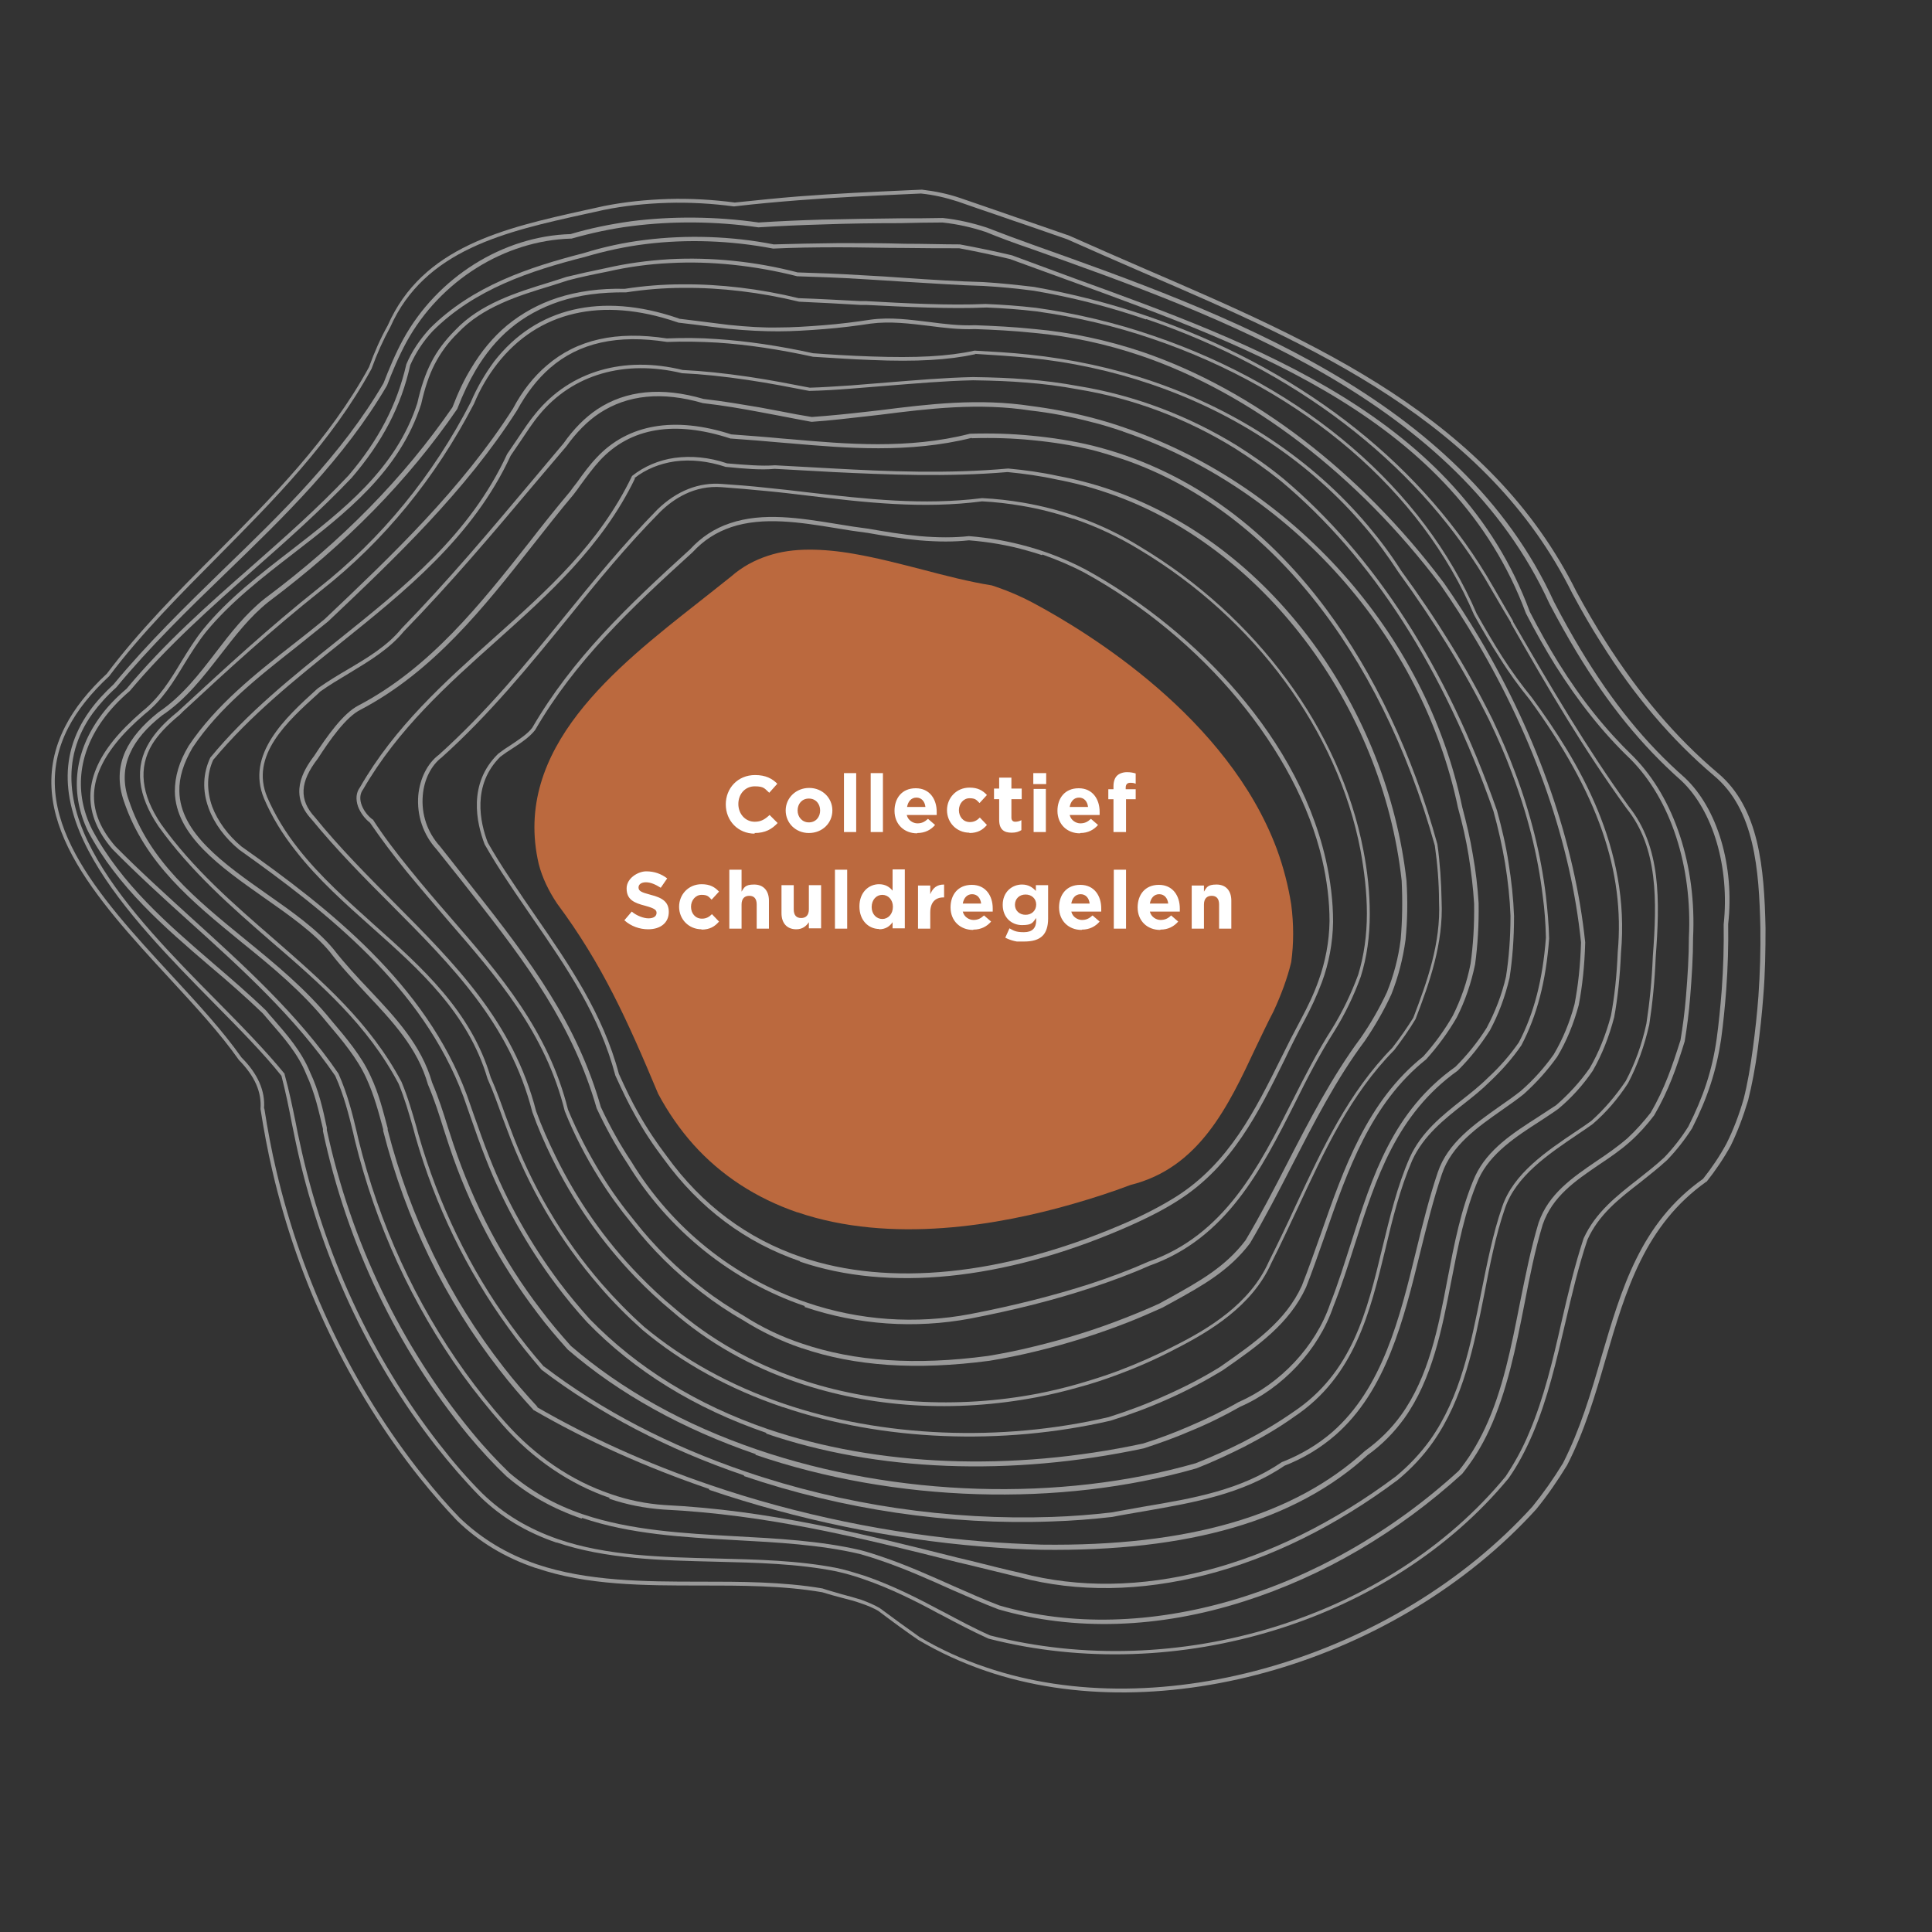 <?xml version="1.0" encoding="UTF-8"?> <svg xmlns="http://www.w3.org/2000/svg" xmlns:xlink="http://www.w3.org/1999/xlink" id="Layer_1" version="1.1" viewBox="0 0 600 600"><rect x="0" y="0" width="600" height="600" fill="#333333" stroke="none"/><defs><style> .st0 { fill: none; } .st1, .st2 { fill: #fff; } .st1, .st3 { opacity: .5; } .st4 { fill: #bb693e; } .st5 { clip-path: url(#clippath); } </style><clipPath id="clippath"><rect class="st0" x="193.9" y="239.9" width="188.5" height="52.5"></rect></clipPath></defs><path class="st4" d="M247.6,376.5c-12.8-4.4-23.7-11.5-32.3-21.1-4.1-4.6-7.8-9.9-10.9-15.7-9.5-22.7-17.4-40.3-31.4-59.1-2.6-3.9-4.6-8-5.7-12.3-8.3-35.8,23.9-61,49.7-81.3,3.5-2.8,6.9-5.4,10.1-8,3.3-2.9,7.1-5,11.4-6.4,3.9-1.3,8.1-1.9,12.9-1.9,4.1,0,8.7.4,13.8,1.3,7,1.2,14.3,3.1,21.3,4.9,7.2,1.9,14.6,3.8,21.5,4.9.6.2,1,.3,1.5.5,3.8,1.3,7.5,2.9,11.1,4.8,17.8,9.5,60.7,35.9,75.9,76.5,2.1,5.7,3.6,11.6,4.5,17.3.8,6.1.8,12.1,0,17.9-1.2,5-3.1,10.1-5.5,15.3-1.9,3.6-3.7,7.5-5.5,11.2-8.6,18.4-17.6,37.4-38.9,42.7-5.8,2.2-11.7,4.1-17.6,5.8-23.1,6.7-56.7,12.6-85.8,2.7Z"></path><g class="st3"><path class="st2" d="M248.5,391.7c-17-5.8-31.3-16.5-42.4-31.8-3.2-4.2-6.2-8.7-8.9-13.6-2.1-3.7-4-7.7-6.1-12.3-4.9-18.6-14.9-33.2-25.6-48.7-2.5-3.7-5.1-7.4-7.6-11.2-2.9-4.3-5.3-8.2-7.4-11.9-2.5-6.6-5.3-18.8,4.2-28.1,1.3-1,2.6-1.9,3.9-2.7,2.5-1.7,5.2-3.4,6.7-5.4,12.5-21.5,29.6-37.8,49-55.4,3.5-3.8,7.6-6.5,12.4-8.1,10.3-3.5,21.8-1.6,33,.2,3.5.6,6.8,1.1,10,1.5,5.1.9,10.5,1.8,15.9,2.3,5.8.5,10.8.5,15.3,0,6.3.5,12.5,1.6,18.5,3.3,6.1,1.7,12.1,4.1,17.8,7.1,29.7,16.3,64.9,48.5,74.5,89.9,1.5,6.6,2.3,13.1,2.3,19.5-.1,6.5-1.3,12.9-3.5,18.8-1.5,4-3.4,8.1-5.6,12.2-2.1,3.9-4.1,7.9-6,11.9-8,16.2-16.3,33-33,43.6-4.8,3.1-10.4,5.9-17.6,9-36.9,15.8-72.4,19.4-99.9,10ZM323.6,172.4c-1.5-.5-3.1-1-4.6-1.4-5.9-1.7-11.9-2.7-18.1-3.2-4.5.5-9.5.5-15.4,0-5.4-.5-10.9-1.4-16-2.3-3.2-.4-6.5-.9-10-1.5-11-1.8-22.5-3.6-32.4-.3-4.7,1.6-8.6,4.1-12,7.8-19.4,17.6-36.5,33.8-48.9,55.2-1.7,2.2-4.4,4-7,5.7-1.3.8-2.6,1.7-3.8,2.6-8.9,8.8-6.3,20.5-3.9,26.7,2,3.5,4.4,7.4,7.3,11.7,2.5,3.8,5.1,7.6,7.6,11.2,10.3,14.9,20.9,30.3,25.8,48.9,2,4.4,3.9,8.4,6,12.1,2.7,4.8,5.7,9.3,8.9,13.5,10.9,15.1,25,25.6,41.8,31.3,27.2,9.3,62.4,5.7,99-9.9,7.1-3,12.6-5.9,17.4-8.9,16.4-10.4,24.6-27,32.6-43.1,1.9-3.9,4-8,6.1-11.9,2.2-4.1,4.1-8.1,5.5-12.1,2.1-5.8,3.3-12,3.4-18.4,0-6.3-.8-12.7-2.3-19.2-7.9-33.8-36.9-68.8-73.9-89.1-4.2-2.2-8.5-4-13-5.6Z"></path></g><g class="st3"><path class="st2" d="M249.9,405.6c-22.8-7.8-42.3-23.5-55-44.2-3.6-5.4-6.8-11.2-9.6-17.2-7.3-25.5-21.5-44.8-39.3-67.3l-3.3-4.2c-2.3-2.9-4.7-5.9-7.1-8.9-4.2-4.6-6.2-10.6-5.7-16.8.5-5.2,2.8-9.9,6.4-12.6,14.8-13.3,27.1-28.3,38.9-42.8,9.1-11.2,18.5-22.7,29-33.4,6-5.8,12.9-8.5,20.1-7.9,4.2.3,8.6.6,13.9,1.2,4.2.4,8.4.9,12.6,1.4,18.4,2.1,35.8,4.1,54.2,1.8,4.3.2,8.6.7,12.7,1.4,12.9,2.2,25.3,6.8,36.4,13.7,36.2,21.7,62.1,56.9,69.3,94.2,1.3,6.6,2,13.3,2,19.9,0,6.8-.9,13.4-2.8,19.4-2.1,5.8-4.8,11.5-8.3,17.1-4.4,6.9-8.4,14.6-12.1,22.1-10.5,20.8-21.4,42.2-45.3,50.6-5.6,2.5-11.8,4.8-18.2,6.9-11.2,3.7-23.4,6.8-37.4,9.5-17.1,3.2-34.9,2-51.4-3.6ZM333.2,161.1c-5.1-1.7-10.4-3.1-15.8-4-4.1-.7-8.3-1.2-12.4-1.4-18.4,2.4-35.9.4-54.3-1.8-4.2-.5-8.3-1-12.6-1.4-5.2-.5-9.6-.9-13.9-1.2-8.6-.7-15.1,3.7-19.1,7.6-10.5,10.6-19.9,22.1-28.9,33.3-11.8,14.5-24.1,29.6-39,43-3.3,2.5-5.5,6.9-5.9,11.8-.5,5.9,1.4,11.5,5.4,15.9,2.4,3.1,4.8,6,7.1,9l3.3,4.2c17.9,22.6,32.2,42,39.5,67.7,2.7,5.8,5.9,11.6,9.5,17,12.5,20.5,31.8,36.1,54.4,43.7,16.3,5.6,33.9,6.8,50.8,3.6,14-2.7,26.1-5.8,37.3-9.4,6.4-2.1,12.5-4.4,18.1-6.9,23.5-8.2,34.3-29.4,44.7-50,3.8-7.5,7.7-15.2,12.2-22.2,3.4-5.5,6.1-11.2,8.2-16.9,1.8-5.9,2.7-12.3,2.7-19,0-6.5-.8-13.2-2-19.7-7.1-37-32.8-71.9-68.8-93.4-6.4-3.9-13.2-7.1-20.3-9.5Z"></path></g><g class="st3"><path class="st2" d="M249,418.7c-6.5-2.2-12.7-5.2-18.4-8.8-4.4-2.5-8.7-5.4-12.7-8.5-8.2-6.2-15.4-13.4-21.6-21.3-3.7-4.5-7.2-9.3-10.3-14.3-4.1-6.5-7.7-13.5-10.6-20.7-6-24.3-20.8-41.4-36.5-59.5-4.1-4.8-8.4-9.8-12.6-14.9-4.4-5.4-8.1-10.4-11.4-15.2-1.7-1.3-3-3.2-3.7-5-.8-2.3-.6-4.4.6-6,10.8-18.8,26.3-32.7,41.4-46.2,16.9-15.1,32.9-29.4,43-50.3h0c0-.1.1-.2.1-.2,3.8-3,8.3-4.9,13.2-5.6,5.2-.7,10.7-.2,16.3,1.7,5.9.5,10.7.9,14.9.6,3.1.2,6.1.3,9.2.5,3,.2,6,.3,9.1.5,16.4.9,35.4,1.7,54.1,0,5.3.5,10.4,1.2,15.4,2.3,5.4,1,10.8,2.4,16.1,4.2,24.4,8.3,46.2,24.7,63,47.5,15.9,21.6,26.3,47.9,29.2,74,.4,6.3.3,12.5-.3,18.4-.8,5.9-2.3,11.6-4.4,16.9-2.2,4.8-5,9.7-8.2,14.4-8.9,11.9-15.9,25.6-22.7,38.8-4.1,8-8.4,16.3-13,24.1-6.5,8.6-15,13.3-24.1,18.3-1,.6-2.1,1.1-3.1,1.7-3.6,1.6-7.2,3.2-10.8,4.6-9.2,3.6-18.7,6.6-28.2,8.9-4.9,1.2-9.8,2.2-14.7,3-22.7,3-41.8,1.7-58.2-3.9ZM197.2,148.6c-10.2,21.1-27,36.1-43.2,50.6-15,13.4-30.4,27.2-41.2,45.9-2.3,3,.2,7.4,2.9,9.4h.1c3.2,5,7,10,11.4,15.4,4.1,5.1,8.4,10.1,12.5,14.8,15.8,18.2,30.6,35.5,36.7,59.9,2.9,7,6.5,13.9,10.5,20.4,3.1,5,6.5,9.7,10.2,14.2,6.1,7.8,13.3,14.9,21.4,21.1,4,3.1,8.3,5.9,12.6,8.4,5.6,3.6,11.7,6.5,18.1,8.6,16.2,5.5,35.1,6.8,57.6,3.8,4.9-.8,9.8-1.8,14.6-3,9.5-2.3,18.9-5.2,28-8.8,3.6-1.4,7.2-2.9,10.7-4.5,1-.6,2-1.1,3.1-1.7,9.3-5.2,17.3-9.6,23.6-17.9,4.6-7.7,8.9-16,13-24,6.8-13.2,13.9-26.9,22.8-38.9,3.2-4.6,5.9-9.4,8.1-14.1,2.1-5.2,3.6-10.8,4.3-16.5.5-5.8.6-11.9.3-18.2-6-54.6-43.5-104.2-91.3-120.4-5.2-1.8-10.6-3.2-15.9-4.2-5-1.1-10.1-1.8-15.2-2.3-18.6,1.6-37.7.8-54.1,0-3-.2-6-.3-9.1-.5-3-.2-6-.3-9.1-.5-4.2.4-9.1,0-15.1-.6h-.1c-5.5-1.8-10.8-2.4-15.9-1.7-4.7.7-8.9,2.4-12.5,5.2Z"></path></g><g class="st3"><path class="st2" d="M247.8,429.4c-14.8-5-28-12.5-39.2-22.3-3.9-3.2-7.6-6.7-11.2-10.4-10.5-10.9-19.3-23.4-26.1-37.3-2.2-4.5-4.3-9.3-6-14.1-7-27.4-25-45.4-44-64.5-8.3-8.3-16.8-16.9-24.5-26.3-7.1-7.6-2.9-14.9.8-19.8,3.9-6,9-13.2,13.7-15.6,22.3-11.7,37.9-31.5,53-50.6,4.1-5.3,8.4-10.7,12.7-15.8.7-1,1.5-2,2.2-2.9,2-2.8,3.9-5.4,6.1-7.7,9.7-10.4,24.2-12.9,41.8-7.2,5.4.4,10.8.8,16,1.3l2.5.2c17.1,1.5,36.5,3.2,55.6-1.7h.1c6.7-.2,12.9,0,19,.6,6.4.6,12.8,1.6,19,3.1,28.4,7.1,52.9,24.3,72.6,50.8,14.8,19.9,26.8,45.1,34.5,73,.8,5.8,1.2,11.7,1.3,17.6.6,13.1-3.7,25.3-8.1,36.7-1.9,3.2-4.1,6.3-6.6,9.6-13.6,13.8-21.5,30.9-29.9,48.9-2.7,5.7-5.4,11.6-8.3,17.3-5.9,13.3-19.1,21.2-29.9,26.7-5.7,3-11.6,5.6-17.8,7.9-4,1.5-8.2,2.9-12.4,4-4.2,1.2-8.5,2.2-12.6,3-25.7,4.9-51.5,3.3-74.6-4.6ZM301.7,136c-19.3,4.8-38.8,3.2-56,1.7l-2.5-.2c-5.3-.5-10.7-.9-16.1-1.3h-.2c-17.4-5.7-31.1-3.4-40.6,6.8-2.1,2.3-4,4.9-6,7.6-.7,1-1.4,2-2.2,3-4.3,5.1-8.6,10.6-12.7,15.8-15.1,19.2-30.8,39.1-53.4,51-4.5,2.2-9.5,9.3-13.3,15.2-5.6,7.2-5.9,12.8-.9,18.2,7.6,9.4,16.2,18,24.4,26.3,19.1,19.2,37.2,37.3,44.3,65,1.7,4.7,3.8,9.4,6,13.9,6.7,13.7,15.4,26.2,25.9,37,3.5,3.6,7.2,7.1,11.1,10.3,11.1,9.6,24.2,17.1,38.8,22,22.6,7.7,48.9,9.3,74,4.5,4.1-.8,8.3-1.8,12.5-3,4.1-1.2,8.3-2.5,12.3-4,6.1-2.3,12-4.9,17.6-7.8,10.6-5.3,23.5-13.1,29.3-26.1,2.9-5.8,5.7-11.6,8.3-17.3,8.5-18.2,16.5-35.3,30.1-49.2,2.5-3.2,4.6-6.3,6.5-9.3,4.3-11.2,8.6-23.2,8-36.1,0-5.9-.5-11.8-1.3-17.4-17.1-61.1-52.4-104.8-96.9-120-3.1-1-6.2-2-9.3-2.8-6.1-1.5-12.5-2.5-18.8-3.1-6-.6-12.2-.8-18.8-.6Z"></path></g><g class="st3"><path class="st2" d="M243.1,437c-16.6-5.6-31.3-13.7-43.6-24-4.7-4.2-9.2-8.7-13.3-13.5-12.4-14.3-22.1-30.7-28.8-48.9-.5-1.2-.9-2.5-1.4-3.7-1.4-3.9-2.8-7.9-4.6-11.9-6-20.4-21.2-33.9-35.8-46.9-8.3-7.4-16.9-15-23.8-23.9-4.2-5.3-7.4-10.6-9.8-16.2-5.8-13.8,6.9-25.3,16.1-33.7l.7-.6c3-2.1,6.1-4,9.2-5.8,6.1-3.6,12.3-7.3,16.7-12.7,14.5-14.9,27.6-30.5,40.3-45.6,3.3-4,6.7-7.9,10-11.9,3.1-4.4,6.6-8,10.5-10.6,8.9-5.9,20-7,33-3.2,6.2.7,12.5,1.8,17.3,2.6,2.2.4,4.3.8,6.4,1.2,3.5.7,6.8,1.3,9.9,1.8,5.8-.4,11.5-1,16.8-1.6l4.4-.5c15.1-1.9,30.6-3.8,47-1.3,6.2.8,12.5,2,18.7,3.6,3.4.9,6.8,1.9,10.2,3.1,52.5,17.9,93.7,64.1,104.9,117.8,1.3,4.9,2.5,9.9,3.3,14.8.9,5,1.5,10.1,1.8,15.1.1,6.8-.3,13.2-1.1,19-1.2,5.8-3.1,11.4-5.7,16.5-2.6,4.5-5.8,8.9-9.5,13-17.2,13.7-24.4,34.5-31.4,54.6-1.9,5.3-3.8,10.9-5.9,16.2-5.2,11.3-15,18.2-25.5,25.5l-.6.4c-5.3,3.2-10.9,6.2-16.8,8.8-5.8,2.6-11.7,4.8-17.8,6.7-33.8,7.8-70.9,6.3-101.7-4.2ZM348.8,134c-3.3-1.1-6.7-2.2-10.1-3-6.1-1.6-12.4-2.8-18.6-3.5-16.2-2.5-31.7-.6-46.7,1.3l-4.4.5c-5.3.6-11.1,1.3-16.9,1.7h-.1c-3.2-.6-6.5-1.2-10-1.9-2.1-.4-4.2-.8-6.4-1.2-4.8-.9-11-2-17.3-2.7-12.7-3.7-23.4-2.6-32.1,3.1-3.8,2.5-7.2,6-10.3,10.3-3.4,4-6.7,7.9-10.1,11.9-12.7,15.1-25.9,30.7-40.4,45.6-4.5,5.5-10.9,9.3-17,13-3,1.8-6.2,3.7-9,5.7l-.6.6c-9.5,8.6-21.3,19.2-15.8,32.2,2.4,5.5,5.5,10.7,9.6,15.9,6.8,8.7,15.4,16.3,23.6,23.7,14.8,13.2,30.1,26.8,36.2,47.4,1.8,4,3.2,8,4.6,11.9.5,1.2.9,2.5,1.4,3.7,6.6,18,16.2,34.3,28.5,48.5,4.1,4.7,8.6,9.3,13.2,13.4,12.3,10.2,26.8,18.2,43.2,23.8,30.7,10.5,67.5,12,101,4.2,6-1.9,11.9-4.1,17.6-6.7,5.9-2.6,11.5-5.5,16.7-8.7l.6-.4c10.3-7.2,20.1-14,25.1-25,2.1-5.3,4-10.8,5.9-16.1,7.1-20.3,14.4-41.2,31.8-55.1,3.6-4,6.7-8.3,9.2-12.7,2.5-5,4.4-10.4,5.5-16.1.8-5.7,1.2-12,1.1-18.7-.3-4.9-.9-9.9-1.7-14.9-.8-4.9-1.9-9.8-3.3-14.8-11.1-53.3-52-99.2-104.1-116.9Z"></path></g><g class="st3"><path class="st2" d="M238,445c-22.1-7.6-40.9-19.1-55.7-34.4-3.4-3.7-6.6-7.6-9.6-11.6-9-12-16.4-25.2-21.9-39.3-1.7-4.3-3.2-8.6-4.8-13.2-.7-2-1.4-4-2.1-6-12.7-34.1-42.6-57.4-69.6-76.6-4.4-3.6-7.8-8.2-9.5-12.9-2-5.4-1.8-10.8.5-15.7h0c11.5-14,25.7-25.3,39.3-36.2,21.2-17,41.3-33,52.9-58.1,1.1-1.6,2.2-3.2,3.2-4.7,1.8-2.7,3.7-5.6,5.8-8.1,10.6-12.9,27.2-17.8,45.5-13.3,6.2.3,12.9,1,20.4,2.1,6.8,1,13.4,2.3,19.1,3.4,3.8-.1,7.9-.4,12.7-.7,3.7-.3,7.4-.6,11.1-.9,8.8-.7,17.8-1.5,26.9-1.7,6.6.1,11.7.3,16.4.7,5.5.4,10.9,1.1,16.3,2.1,17.3,2.8,34.2,9.2,49.3,18.5,4.9,3.1,9.8,6.5,14.3,10.2,28.4,23.9,50.7,58.5,66.4,103.1,1.5,5.5,2.8,10.9,3.6,16.3.9,5.5,1.5,11.1,1.7,16.5,0,7-.5,13.4-1.4,19.2-1.4,5.9-3.4,11.3-6.1,16.3-2.8,4.4-6.1,8.6-10,12.5-19,13.6-25.3,33.2-32,54.1-2,6.3-4.1,12.8-6.6,19.1-4.6,13.5-15.7,25.4-29,31.2-4.9,2.8-10.2,5.4-15.6,7.6-4.6,2-9.4,3.7-14.3,5.3-41.3,8.8-82.9,7.2-117.3-4.6ZM66.3,235.8c-2.1,4.5-2.2,9.6-.4,14.7,1.7,4.5,4.9,8.9,9.1,12.4,27.2,19.2,57.2,42.7,70,77.2.7,2,1.4,4,2.1,6,1.6,4.5,3.1,8.8,4.8,13.1,5.5,14,12.9,27.1,21.8,39,3,4,6.2,7.8,9.5,11.5,14.7,15.1,33.3,26.6,55.2,34.1,34.1,11.6,75.6,13.3,116.6,4.5,4.8-1.5,9.6-3.3,14.2-5.3,5.4-2.3,10.6-4.8,15.5-7.6,13-5.7,23.9-17.3,28.4-30.5,2.5-6.3,4.5-12.8,6.5-19,6.7-21,13.1-40.9,32.4-54.6,3.7-3.7,7-7.8,9.7-12.1,2.6-4.9,4.7-10.2,6-15.9.9-5.7,1.4-12.1,1.4-18.9-.2-5.4-.8-10.9-1.7-16.4-.9-5.3-2.1-10.7-3.6-16.1-15.5-44.3-37.7-78.8-66-102.5-4.5-3.6-9.3-7-14.2-10.1-15-9.3-31.7-15.6-48.9-18.4-5.3-1-10.8-1.7-16.2-2.1-4.7-.4-9.7-.6-16.3-.7-9,.2-18,1-26.8,1.7-3.7.3-7.4.6-11.2.9-4.9.4-8.9.6-12.8.7h-.1c-5.7-1.1-12.3-2.4-19.1-3.4-7.4-1.1-14.1-1.8-20.4-2.1-17.9-4.3-34,.4-44.3,12.9-2.1,2.5-3.8,5.2-5.7,8-1,1.5-2.1,3.1-3.2,4.7-11.7,25.3-32.8,42.1-53.2,58.5-13.6,10.9-27.6,22.1-39.1,35.9Z"></path></g><g class="st3"><path class="st2" d="M234.7,451.6c-22.7-7.8-42.4-18.7-58.4-32.5-3.3-3.7-6.5-7.4-9.4-11.3-11.9-15.6-21.1-33-27.4-51.9-.6-1.7-1.1-3.5-1.7-5.2-1.4-4.5-2.9-9.2-4.9-13.9-3.2-11.3-11-19.6-19.2-28.3-3.8-4.1-7.7-8.2-11.2-12.8-5-6.1-12.9-11.6-20.6-17-13.5-9.5-27.4-19.3-27.6-32.9,0-4.6,1.3-9.2,4.3-14.2,8.5-12.7,20.8-22.4,32.7-31.7,3.2-2.5,6.5-5.1,9.6-7.7,20.9-19.8,42.5-40.4,58.4-65.3,2.9-5.5,6.5-10,10.5-13.4,9.4-8.1,21.6-10.8,37.3-8.4,5-.2,10.2-.2,15.5.2,9.3.6,19.4,2.1,29.9,4.4,5.4.4,11.9.8,18,1,14,.5,23.9,0,32.1-1.8h.2c5.4.3,11,.6,16.6,1.2,13.3,1.4,26.4,4.2,38.7,8.4,26.6,9.1,49.7,24.5,66.7,44.7,3.8,4.5,7.3,9.2,10.4,14.1,11.2,15.3,20.5,30.4,28.3,46.1,2.6,5.5,5,11,7,16.4,4.9,13,8.1,25.9,9.6,38.5.5,4.4.9,8.9,1,13.2-1,13.4-3.8,23.9-8.6,33.1-2.8,4.1-6.1,7.8-9.8,11.3-2.5,2.5-5.4,4.8-8.2,7-6.1,4.8-12.4,9.8-15.9,17.4-3.8,8.8-6.2,18.4-8.4,27.8-4.7,19.3-9.5,39.4-28.3,51.9-4.6,3.3-9.7,6.3-15.5,9.3-4.8,2.4-9.7,4.7-14.8,6.7-42.5,12.2-93.7,10.6-137-4.2ZM302.9,110c-8.3,1.8-18.3,2.4-32.3,1.8-6.2-.2-12.6-.7-18.1-1-10.5-2.3-20.5-3.8-29.8-4.4-5.3-.3-10.5-.4-15.5-.2-15.4-2.4-27.3.2-36.4,8.1-3.9,3.4-7.3,7.8-10.2,13.1-16,25.1-37.7,45.7-58.7,65.6-3.2,2.6-6.5,5.2-9.7,7.8-11.8,9.3-24.1,18.9-32.4,31.4-2.8,4.8-4.2,9.2-4.1,13.5.2,13,13.9,22.6,27.1,31.9,7.7,5.4,15.7,11,20.8,17.2,3.5,4.5,7.4,8.7,11.2,12.7,8.3,8.8,16.1,17.2,19.4,28.7,2,4.7,3.5,9.4,4.9,13.9.6,1.7,1.1,3.5,1.7,5.2,6.3,18.8,15.4,36.1,27.2,51.5,2.9,3.9,6.1,7.6,9.3,11.2,15.8,13.6,35.3,24.5,57.9,32.2,43.1,14.7,94,16.3,136.2,4.2,5-2,10-4.2,14.7-6.6,5.8-3,10.8-6,15.4-9.2,18.4-12.2,23-31.1,27.8-51.1,2.3-9.4,4.6-19.1,8.5-28,3.6-7.9,10-13,16.2-17.9,2.8-2.2,5.6-4.4,8.1-6.9,3.7-3.4,6.9-7.1,9.6-11,4.7-9,7.4-19.4,8.4-32.5-.1-4.3-.4-8.7-1-13-1.5-12.5-4.7-25.3-9.6-38.2-2-5.4-4.4-10.9-7-16.3-7.8-15.7-17.1-30.7-28.2-46-3.2-4.9-6.6-9.6-10.4-14-16.9-20-39.8-35.3-66.2-44.3-12.3-4.2-25.2-7-38.4-8.3-5.5-.5-11.1-.9-16.5-1.2Z"></path></g><g class="st3"><path class="st2" d="M231.1,458.2c-23.8-8.1-45-19.2-62.9-32.8h0c-3.6-4.2-7.1-8.5-10.3-13-13-17.9-22.7-37.9-28.9-59.5-.2-.9-.5-1.7-.7-2.6-1.3-4.5-2.6-9.1-4.5-13.7-9.5-18.1-24.1-30.9-39.7-44.3-12.3-10.7-24.9-21.7-34.9-35.7-6.5-9.6-7.5-18.4-2.8-26.1,1.9-3.1,4.6-6.1,8.7-9.4l1.1-1c14-12.9,27.2-25.1,42.9-37.6,19.4-15.3,35.3-34.7,47.1-57.6,2-4.7,4.5-8.9,7.3-12.7,13-16.7,33.3-21.5,57-13.4l.5.2c1.6.2,3.3.4,4.9.6,3.4.4,7,.9,10.4,1.3,5.9.6,10.8.9,15.3.8,4.5,0,9.2-.3,14.2-.7,5.1-.4,9.8-1,14.4-1.7,6.3-.9,12.4,0,18.4.7,4.6.6,9.4,1.2,14.2,1,5.5.2,11.9.5,18.6,1.2,11.1,1,22.4,3.4,33.4,7.1,34.3,11.7,67.6,37.1,93.6,71.7,3.9,5.6,7.7,11.5,11.2,17.4,18.2,30.9,29.5,63.5,32.7,94.3-.2,7.3-.9,13.6-2,19.4-1.6,5.9-3.8,11.3-6.7,16.1-3,4.2-6.5,8.1-10.4,11.6-2.1,1.7-4.3,3.2-6.7,4.9-7.7,5.4-15.7,11-18.7,19.9-2.6,7.7-4.7,16.1-6.7,24.2-5.2,21.2-10.6,43.1-26.4,56.9-4.6,4-9.9,7.2-15.8,9.5-13.1,8.9-28.5,11.5-43.4,14.1-3.3.6-6.7,1.1-10.1,1.8-6.1.7-12.4,1.2-18.7,1.4-32,1.2-65.1-3.7-95.7-14.1ZM169,424.4c17.8,13.6,38.8,24.5,62.5,32.6,30.4,10.4,63.3,15.2,95.2,14.1,6.2-.2,12.5-.7,18.5-1.4,3.3-.6,6.7-1.2,10-1.8,15.5-2.6,30.1-5.1,43-13.9h.1c5.8-2.3,11-5.4,15.5-9.3,15.5-13.6,20.9-35.3,26-56.3,2-8.2,4.1-16.6,6.7-24.3,3.1-9.2,11.3-14.9,19.2-20.5,2.3-1.6,4.6-3.2,6.6-4.8,3.9-3.4,7.3-7.2,10.2-11.3,2.8-4.7,5-10,6.5-15.7,1.1-5.7,1.8-12,2-19.1-3.1-30.5-14.3-62.9-32.5-93.7-3.5-5.9-7.2-11.7-11.1-17.3-25.9-34.3-59-59.6-93-71.2-10.9-3.7-22.1-6.1-33.1-7.1-6.6-.7-13-1-18.5-1.2-4.8.2-9.7-.4-14.3-1-5.9-.7-12-1.5-18.1-.7-4.6.7-9.3,1.3-14.4,1.7-5.1.4-9.8.7-14.3.7-4.6,0-9.5-.2-15.5-.8-3.5-.4-7-.8-10.5-1.3-1.6-.2-3.3-.4-5-.6h0s-.6-.2-.6-.2c-23.2-7.9-43-3.3-55.7,13-2.8,3.6-5.3,7.8-7.2,12.4-12,23.1-27.9,42.6-47.5,58-15.7,12.5-28.9,24.6-42.8,37.5l-1.1,1.1c-4,3.3-6.7,6.2-8.5,9.1-4.4,7.3-3.5,15.6,2.7,24.8,9.9,13.9,22.5,24.8,34.7,35.4,15.6,13.6,30.3,26.4,40,44.7,2,4.8,3.3,9.4,4.6,13.9.2.9.5,1.7.7,2.6,6.2,21.5,15.8,41.4,28.7,59.1,3.2,4.4,6.6,8.7,10.2,12.8Z"></path></g><g class="st3"><path class="st2" d="M220.2,462.4c-19.6-6.7-37.9-14.9-54.3-24.4h-.1c-3.7-4-7.3-8.2-10.7-12.6-17-21.8-29.1-46.8-36.1-74.2v-.5c-1.4-5.2-2.8-10.6-5.3-16-2.8-6.1-7.5-11.7-12.1-17.1-7.7-9.6-17.3-17.5-26.6-25-15.4-12.6-30-24.5-36.5-43.7-1.9-5.4-1.8-10.6.4-15.5,1.9-4.2,5.4-8.3,10.3-12.2,7.3-4.9,12.7-11.9,17.9-18.7,4.5-5.9,9.2-11.9,15.1-16.6,24.1-18,43.1-37.4,58.3-59.4,1.8-4.7,3.7-8.7,5.8-12.1,3.1-5.2,6.8-9.7,11.1-13.3,4.6-3.8,9.9-6.7,15.7-8.6,6.2-2,13.2-3,20.9-2.8,5.8-.9,11.9-1.4,17.9-1.4,11.7-.1,24.2,1.4,36.1,4.3,6.4.2,12.8.6,19,.9h1.8c12.2.7,26,1.4,37.3.9,5.2.2,10.5.6,15.7,1.2,12.2,1.7,24.5,4.6,36.4,8.7,47.3,16.1,83.8,47.6,100.4,86.3,2.9,5.1,5.4,9.4,7.9,13.3,3,4.7,6.1,8.9,9.2,12.7,14.5,19.8,30.7,46.6,27.7,79.4-.3,7.3-1,13.9-2.1,19.9-1.6,6.1-3.8,11.7-6.7,16.7-3,4.4-6.6,8.4-10.7,11.8-1.8,1.3-3.7,2.5-5.5,3.7-7.6,4.9-15.5,10-19.2,18-4.3,9.9-6.4,21-8.5,31.8-2.9,15-5.9,30.4-14.6,42.6-3.2,4.4-6.9,8.2-11.4,11.4-22.2,20.3-55.3,30-101.2,29.4-6.1-.1-12.3-.5-18.4-1-28.4-2.3-57.7-8.4-84.8-17.6ZM166.6,436.9c16.4,9.5,34.6,17.7,54,24.3,26.9,9.2,56.1,15.2,84.5,17.5,6.1.5,12.3.8,18.4,1,45.5.6,78.4-9,100.4-29.1,4.4-3.2,8.1-6.8,11.2-11.1,8.6-11.9,11.6-27.3,14.4-42.1,2.1-10.9,4.2-22.1,8.6-32.1,3.9-8.4,11.9-13.5,19.7-18.5,1.8-1.2,3.7-2.4,5.5-3.6,3.9-3.4,7.4-7.2,10.4-11.5,2.8-4.8,5-10.3,6.6-16.3,1.1-5.9,1.8-12.3,2.1-19.7,2.3-25.2-6.2-49.4-27.4-78.5-3.1-3.8-6.2-8-9.2-12.8-2.6-4-5.1-8.2-8-13.4-16.4-38.5-52.8-69.7-99.7-85.7-11.9-4.1-24.1-6.9-36.2-8.6-5.1-.6-10.3-1-15.5-1.2-11.3.5-25.1-.2-37.3-.8h-1.8c-6.2-.4-12.6-.7-19-1h-.1c-11.9-2.9-24.3-4.4-35.9-4.3-6,0-12,.5-17.9,1.4-7.6-.1-14.5.8-20.6,2.8-5.7,1.9-10.9,4.7-15.3,8.4-4.2,3.5-7.8,7.9-10.8,13-2,3.4-3.9,7.3-5.7,12h0c-15.3,22.3-34.5,41.8-58.6,59.9-5.8,4.6-10.4,10.6-14.9,16.4-5.3,6.8-10.7,13.9-18.2,18.9-4.7,3.7-8.1,7.6-9.9,11.7-2.1,4.6-2.2,9.6-.4,14.6,6.3,19,20.8,30.7,36.1,43.2,9.3,7.6,19,15.5,26.8,25.2,4.6,5.4,9.4,11.1,12.2,17.3,2.6,5.5,3.9,11,5.3,16.2v.5c7,27.2,19.1,52,36,73.7,3.4,4.4,7,8.5,10.6,12.4Z"></path></g><g class="st3"><path class="st2" d="M189.4,465.2c-12.3-4.2-23.9-12-33.3-22.7-4.4-5-8.6-10.2-12.5-15.6-15.6-21.8-26.9-46.3-33.4-72.8l-.5-2.2c-1.4-5.8-2.9-11.8-5.6-17.8-12.4-18.1-29.1-33.3-45.3-47.9-8-7.2-16.2-14.7-23.9-22.5-9.2-10.7-9.1-22,.2-33.6,2.4-3,5.4-6,9.1-9.2,5.3-4.2,8.8-9.9,12.1-15.4,2.1-3.4,4.3-7,6.9-10.2,7.6-9.3,17.6-17,27.2-24.4,16-12.4,32.6-25.2,39.2-45.7,1.1-4.9,2.5-9.1,4.3-12.6,1.8-3.6,4.4-7,7.4-10,7.8-8.3,19.2-11.8,29.3-14.9,1.8-.6,3.6-1.1,5.3-1.7,3.7-.9,7.7-1.8,12.6-2.8,6.1-1.4,12.7-2.3,19.4-2.7,13-.7,26.8.7,39.8,4.1,6,.2,12.5.4,20.4.9,4.3.2,8.6.5,12.8.8,8.7.6,16.9,1.1,24.4,1.3,5.3.3,10.6.9,15.8,1.5,11.8,2.1,23.6,5.1,35,9,46.1,15.7,83.6,44.3,105.6,80.7,2.8,4.7,5.5,9.5,8.2,14.1v.2c11.9,20.5,22.7,39,35.9,57.3,10.1,12.6,9.7,29.3,8.4,46.8-.3,7.4-1,14.5-2,21-1.5,6.6-3.7,12.7-6.6,18.2-3.1,4.8-6.8,9.1-11,12.7-1.5,1.1-3,2.1-4.5,3.1-9.5,6.4-19.3,13.1-22.7,23-2.9,8.4-4.7,17.6-6.4,26.5-3.2,16.1-6.5,32.7-16,46.2-3.1,4.4-6.8,8.3-10.9,11.7-38.5,28.8-81.4,39.8-117.6,30.2-5.2-1.3-10.4-2.5-15.6-3.8l-3.8-.9c-30.2-7.6-58.7-14.7-91.1-16.3-5.7-.4-11.4-1.5-16.9-3.4ZM355.9,99.2c-11.3-3.9-23-6.9-34.8-8.9-5.2-.7-10.5-1.2-15.7-1.5-7.5-.2-15.7-.8-24.4-1.3-4.2-.3-8.4-.5-12.8-.8-7.9-.5-14.4-.7-20.5-.9h-.1c-13-3.3-26.7-4.8-39.5-4.1-6.6.3-13.1,1.2-19.2,2.6-5,1-8.9,1.8-12.6,2.8-1.7.6-3.5,1.1-5.3,1.7-9.9,3-21.2,6.5-28.8,14.6-3,2.9-5.4,6.2-7.2,9.7-1.8,3.5-3.1,7.5-4.2,12.4-6.7,20.9-23.5,33.9-39.7,46.4-9.6,7.4-19.5,15.1-27,24.2-2.5,3.1-4.7,6.6-6.8,10-3.4,5.6-6.9,11.4-12.4,15.7-3.6,3.1-6.6,6.1-8.9,9-9,11.3-9.1,21.7-.2,32,7.6,7.7,15.9,15.2,23.8,22.4,16.2,14.7,33,29.9,45.5,48.2,2.8,6.3,4.3,12.3,5.7,18.2l.5,2.2c6.5,26.4,17.7,50.8,33.2,72.4,3.9,5.4,8,10.6,12.4,15.5,9.3,10.5,20.6,18.2,32.8,22.3,5.4,1.9,11,3,16.6,3.4,32.5,1.6,61,8.8,91.3,16.4l3.8.9c5.2,1.3,10.3,2.6,15.6,3.8,35.9,9.5,78.3-1.4,116.5-30,4-3.3,7.6-7.1,10.7-11.4,9.4-13.3,12.6-29.8,15.8-45.7,1.8-8.9,3.6-18.2,6.5-26.6,3.5-10.3,13.5-17.1,23.2-23.6,1.5-1,3-2,4.5-3.1,4-3.6,7.6-7.8,10.7-12.4,2.8-5.3,5-11.3,6.4-17.8,1-6.5,1.7-13.5,2-20.9,1.3-17.2,1.7-33.7-8.2-46-13.3-18.4-24.2-36.9-35.9-57.5v-.2c-2.8-4.6-5.5-9.4-8.3-14.1-21.9-36.1-59.2-64.5-104.9-80.1Z"></path></g><g class="st3"><path class="st2" d="M180.6,471.6c-9-3.1-16.6-7.4-23.3-13.1-3.9-3.7-7.8-7.9-11.9-12.8-22.1-26.9-37.7-59.5-45.1-94.4v-.7c-1.3-5.5-2.5-11.2-5.2-17-2.5-6.3-7.1-11.5-11.1-16.1-.8-.9-1.6-1.9-2.4-2.8-5.3-5.1-11-10.1-16.6-14.8-14-12-28.4-24.4-37.6-41.6-5.7-11.7-4.5-24.2,3.4-35.3,2.3-3.3,5.2-6.3,8.5-9.1,11.8-14.2,25.4-26.2,38.6-37.8,10.1-8.9,20.6-18.1,30.3-28.4,9.4-11,15.1-22,18-34.6,1.7-4,4.2-7.7,7.3-11.1,13.2-13.2,30.7-19,47.8-23.4,6.1-1.9,12.5-3.3,19.1-4.1,12.9-1.6,26.7-1.2,39.9,1.4,6.2-.2,12.8-.3,20.2-.4,7,0,13.9,0,20.5.2,6,0,11.7.2,17.1.2,5.4,1,10.7,2.1,16.2,3.4,6.4,2.4,12.8,4.7,19.5,7.2,55.8,20.2,119,43.1,141.3,103.5,3,5.8,5.9,11,9,16,7.1,11.4,14.7,20.8,23.2,29,12.7,12.9,19.6,33.9,18.5,56.2,0,6-.4,12.2-.9,18.4-.4,5-1,9.5-1.7,13.8-2.5,8.1-5,15.3-9.5,23-2.2,2.9-4.7,5.7-7.4,8.1-3,2.7-6.4,5-9.7,7.2-7.5,5.1-14.5,9.9-17.5,18.6-2.4,7.9-4.1,16.5-5.7,24.8-2.6,13.3-5.4,27.1-10.9,39-2.4,5.2-5.2,9.6-8.4,13.6-19.8,18.1-43.2,31.8-67.7,39.6-26.5,8.5-52.9,9.3-76.3,2.5-5-1.9-9.7-4-14.3-6-7.1-3.2-14.5-6.5-22.1-9.1-2.3-.8-4.5-1.5-6.7-2.1-12.3-2.9-25.7-3.6-38.6-4.3-16.1-.9-32.7-1.8-47.6-6.9ZM313.9,80.5c-5.4-1.3-10.7-2.4-16-3.4-5.3,0-11,0-17-.1-6.6,0-13.5-.2-20.5-.2-7.4,0-14,.1-20.2.4h-.1c-13.1-2.5-26.7-3-39.6-1.4-6.5.8-12.8,2.2-18.9,4-16.9,4.3-34.2,10-47.2,23-3,3.2-5.3,6.8-7,10.6-2.8,12.7-8.6,23.8-18.2,35-9.8,10.3-20.3,19.6-30.4,28.5-13.1,11.6-26.7,23.6-38.5,37.7-3.3,2.8-6.1,5.8-8.4,9-7.7,10.7-8.9,22.8-3.3,34,9.1,17,23.4,29.3,37.3,41.3,5.6,4.8,11.3,9.7,16.7,14.9.8,1,1.6,1.9,2.4,2.8,4.1,4.7,8.7,10,11.3,16.4,2.8,5.9,4,11.6,5.2,17.2v.7c7.5,34.7,23,67.1,45,93.8,4,4.9,7.9,9,11.7,12.7,6.6,5.6,14,9.9,22.9,12.9,14.8,5,31.3,5.9,47.3,6.8,13,.7,26.3,1.4,38.8,4.3,2.3.6,4.5,1.3,6.8,2.1,7.7,2.6,15,5.9,22.2,9.1,4.6,2,9.4,4.2,14.2,6,44.6,13,100.6-3.4,142.6-41.8,3.1-3.8,5.8-8.2,8.2-13.3,5.5-11.7,8.2-25.5,10.8-38.7,1.7-8.4,3.4-17,5.8-25,3.1-9.1,10.7-14.2,18-19.2,3.3-2.2,6.6-4.5,9.6-7.1,2.6-2.4,5-5.1,7.2-7.9,4.4-7.5,6.8-14.7,9.3-22.6.7-4.2,1.3-8.7,1.7-13.6.5-6.1.9-12.3.9-18.3,1.1-22-5.6-42.7-18.1-55.3-8.6-8.2-16.2-17.8-23.4-29.2-3.1-5-6.1-10.3-9.1-16.1-22.2-59.9-85.1-82.7-140.6-102.9-6.7-2.4-13.1-4.8-19.5-7.1Z"></path></g><g class="st3"><path class="st2" d="M172.9,479.1c-9.4-3.2-17.3-7.9-24-14.5-4.6-4.7-9-9.8-13.6-15.6-21.1-27.1-36.1-59.6-43.4-94-.4-2.1-.9-4.2-1.3-6.3-.9-4.7-1.9-9.6-3.2-14.6-5.5-6.9-13-14.5-20.9-22.5-26.8-27.2-60.1-61.1-38.6-90.9,2-2.8,4.5-5.5,7.4-8.2,10.4-12.6,22.4-24.3,34-35.6,18.1-17.5,36.8-35.6,49.8-57.9,1.6-4.1,3.6-9,6.1-13.6,10.6-19.3,31-32.1,52-32.7,6-1.8,12.4-3.1,18.9-4,12.6-1.6,26.2-1.5,39.5.4,6.3-.4,12.8-.7,19.8-.9,8.3-.2,16.4-.3,24.2-.4,4.5,0,8.9,0,13.2-.1,4.8.5,9.4,1.6,13.7,3,4.6,1.8,9.5,3.6,14.5,5.4,59,21,132.5,47.1,161.6,110.8,2.8,5.4,5.5,10.2,8.2,14.7,9.9,16.5,20.2,29.2,32.4,39.9,10.2,9.6,15.5,27.4,13.5,45.5.1,6.6-.1,13.4-.6,20.3-.4,5.2-.9,10.4-1.6,15.5-1.5,9.9-4.2,18.1-9,27.6-2.3,3.6-4.9,6.9-7.8,9.9-2.7,2.5-5.6,4.7-8.3,6.9-6.6,5.1-12.9,10-16.4,17.8-2.8,8.3-4.9,17.3-6.9,25.9-2.7,11.5-5.4,23.4-10.1,34.4-2.2,5.1-4.6,9.7-7.5,13.8-36.6,44.3-103,64.8-161.5,49.8-5.1-2.3-10-4.9-14.7-7.4l-.8-.4c-6.8-3.7-14.9-7.8-23.4-10.7-2.8-1-5.7-1.8-8.4-2.4-11.9-2.4-24.9-2.7-37.5-3-16.8-.4-34.1-.8-49.4-6ZM306,72c-4.2-1.4-8.6-2.4-13.3-2.9-4.2,0-8.6.1-13.1.2-7.8,0-15.9.1-24.1.4-7.1.2-13.6.5-19.9.9h-.1c-13.1-1.9-26.7-2-39.2-.4-6.5.8-12.8,2.2-18.8,3.9h-.2c-20.6.6-40.6,13.1-51,32-2.5,4.6-4.5,9.4-6.1,13.6-13.2,22.6-31.9,40.7-50.1,58.3-11.6,11.2-23.6,22.9-34,35.5-2.9,2.6-5.3,5.3-7.3,8-20.9,29,12,62.5,38.5,89.3,8,8.1,15.5,15.8,21.1,22.7v.2c1.4,5,2.4,10,3.4,14.8.4,2.1.8,4.2,1.3,6.3,7.3,34.2,22.2,66.5,43.2,93.5,4.5,5.8,8.9,10.9,13.5,15.5,6.6,6.4,14.3,11,23.5,14.2,15.1,5.2,32.3,5.6,49,6,12.6.3,25.7.6,37.8,3,2.8.6,5.6,1.5,8.5,2.4,8.7,3,16.7,7.1,23.6,10.8l.8.4c4.7,2.5,9.5,5.1,14.5,7.3,58,14.9,123.9-5.4,160.1-49.4,2.7-4.1,5.2-8.5,7.3-13.6,4.6-10.8,7.4-22.7,10-34.2,2-8.7,4.1-17.6,6.9-26.1,3.7-8.1,10.4-13.3,16.8-18.3,2.8-2.2,5.6-4.4,8.2-6.8,2.8-2.9,5.3-6.1,7.5-9.6,4.7-9.3,7.4-17.4,8.8-27.1.7-5.1,1.2-10.3,1.6-15.4.5-6.9.7-13.7.6-20.3,1.9-17.8-3.3-35.3-13.1-44.6-12.3-10.9-22.7-23.6-32.7-40.2-2.7-4.5-5.4-9.3-8.3-14.8-28.9-63.3-102.1-89.3-160.9-110.2-5-1.7-9.9-3.5-14.5-5.4Z"></path></g><path class="st1" d="M166.2,486.9c-9.4-3.2-17.4-8-24.3-14.7-3.8-4-7.6-8.3-11.6-13.3-21.8-27.4-37.6-60.3-45.7-95.2-1.5-6.4-2.7-12.9-3.7-19.3h0c.4-5.3-1.8-10.2-6.7-15.2-5.9-8.4-13.6-16.7-21.7-25.5-22.9-24.8-46.5-50.5-32.2-78.2,2.8-5.5,7.2-11,12.9-16.3,10-13.3,22.1-25.5,33.9-37.3,17.3-17.4,35.2-35.4,47.5-57.9,1.7-4.7,3.6-9,5.8-12.9,10.8-24.6,36.4-30.3,61.2-35.8,2-.4,3.9-.9,5.9-1.3,6.5-1.3,13.3-2,20.1-2.2,6.8-.2,13.8.2,20.6,1.1,6.8-.7,13.4-1.4,19.8-1.9,11.6-.9,22.9-1.4,33.8-1.9l4.5-.2c4.2.5,8.1,1.3,11.9,2.6,4.2,1.4,8.3,2.9,12.5,4.3l4.6,1.6c5.6,1.9,11.3,3.9,16.8,5.8,7.8,3.5,15.9,7,23.7,10.4,52.6,22.7,107,46.2,133.8,100.2,3,5.5,5.9,10.5,8.9,15.2,10.4,16.4,21.8,29.9,34.9,41,13,10.8,14.5,29.7,14.9,48.2,0,7-.1,14.1-.7,21.3-.4,5.4-1,10.8-1.7,16.2-.8,6-1.8,11.2-3,16-1.5,5-3.3,9.8-5.4,14.1-2.2,4-4.8,7.8-7.5,11.2h-.1c-19.1,13.6-25,33.7-31.2,54.9-3.2,11.1-6.6,22.6-12,33.1-3,4.9-6.1,9.4-9.6,13.7-42.9,47.3-116.4,68.9-171,50.2-7.3-2.5-14.3-5.7-20.9-9.6-3.8-2.6-7.9-5.6-12.4-9-1.5-.9-3.4-1.7-5.5-2.4-1.9-.7-4-1.2-5.9-1.7-2-.5-4-1.1-6-1.7-12.1-2.1-25.2-2.1-37.8-2.1-17.3,0-35.2,0-51-5.4ZM82.1,344.3c1,6.4,2.2,12.9,3.7,19.2,8.1,34.7,23.8,67.4,45.5,94.7,3.9,4.9,7.7,9.3,11.5,13.2,6.8,6.5,14.6,11.2,23.9,14.4,15.7,5.3,33.5,5.4,50.6,5.4,12.7,0,25.7,0,38.1,2.1,2,.7,4.1,1.2,6,1.8,2,.5,4,1.1,6,1.7,2.2.8,4.1,1.6,5.8,2.6,4.6,3.4,8.7,6.4,12.4,9,6.4,3.8,13.4,7,20.6,9.4,54.2,18.5,127.1-3,169.7-49.9,3.4-4.2,6.5-8.6,9.5-13.5,5.3-10.4,8.7-21.8,11.9-32.9,6.3-21.4,12.2-41.7,31.6-55.4,2.7-3.4,5.2-7.1,7.3-11,2.1-4.2,3.9-8.9,5.3-13.8,1.2-4.7,2.1-9.9,2.9-15.9.7-5.3,1.3-10.7,1.7-16.1.5-7.2.7-14.3.6-21.2-.4-18.1-1.8-36.7-14.4-47.2-13.2-11.2-24.7-24.7-35.1-41.3-3-4.7-5.9-9.7-8.9-15.3-26.6-53.6-80.8-77-133.2-99.6-7.8-3.4-15.9-6.9-23.7-10.4-5.5-1.9-11.1-3.9-16.8-5.8l-4.6-1.6c-4.1-1.4-8.3-2.8-12.5-4.3-3.7-1.2-7.5-2.1-11.5-2.5l-4.4.2c-10.9.5-22.2,1-33.7,1.9-6.4.5-13.1,1.1-19.9,1.9h-.1c-6.8-.9-13.7-1.3-20.5-1.1-6.8.2-13.5.9-19.9,2.2-1.9.4-3.9.9-5.9,1.3-24.5,5.4-49.7,11-60.4,35.1-2.2,4-4.1,8.2-5.8,12.9-12.4,22.8-30.4,40.8-47.7,58.3-11.7,11.8-23.8,23.9-33.8,37.2-5.7,5.3-9.9,10.6-12.7,16-13.9,27,9.4,52.3,32,76.8,8.2,8.9,15.9,17.2,21.8,25.6,5.1,5.1,7.4,10.4,7,15.8Z"></path><g class="st5"><path class="st2" d="M370.1,288.4h3.8v-7.5c0-1.8.9-2.7,2.4-2.7s2.3.9,2.3,2.7v7.5h3.8v-8.7c0-3.1-1.7-5-4.6-5s-3.1,1-3.9,2.2v-1.9h-3.8v13.4ZM357.1,280.6c.3-1.7,1.3-2.9,2.9-2.9s2.6,1.2,2.8,2.9h-5.7ZM360.4,288.7c2.4,0,4.2-1,5.5-2.5l-2.2-1.9c-1,1-2,1.4-3.3,1.4s-2.9-.9-3.3-2.6h9.3c0-.4,0-.7,0-1,0-3.8-2.1-7.3-6.5-7.3s-6.6,3.2-6.6,7h0c0,4.2,3,7,7,7M345.9,288.4h3.8v-18.3h-3.8v18.3ZM332.7,280.6c.3-1.7,1.3-2.9,2.9-2.9s2.6,1.2,2.8,2.9h-5.7ZM336,288.7c2.4,0,4.2-1,5.5-2.5l-2.2-1.9c-1.1,1-2,1.4-3.3,1.4s-2.9-.9-3.3-2.6h9.3c0-.4,0-.7,0-1,0-3.8-2.1-7.3-6.5-7.3s-6.6,3.2-6.6,7h0c0,4.2,3,7,7,7M318.5,284.1c-1.9,0-3.3-1.3-3.3-3.1h0c0-1.9,1.4-3.2,3.3-3.2s3.3,1.3,3.3,3.1h0c0,1.9-1.4,3.2-3.3,3.2M318,292.4c2.6,0,4.5-.5,5.8-1.8,1.1-1.1,1.7-2.9,1.7-5.3v-10.4h-3.8v1.8c-1-1.1-2.3-2-4.3-2-3.1,0-6,2.3-6,6.3h0c0,4,2.8,6.3,6,6.3s3.3-.8,4.4-2.2v.7c0,2.4-1.2,3.7-3.8,3.7s-3.2-.5-4.5-1.2l-1.3,2.9c1.7.9,3.8,1.4,5.9,1.4M299,280.6c.3-1.7,1.3-2.9,2.9-2.9s2.6,1.2,2.8,2.9h-5.7ZM302.3,288.7c2.4,0,4.2-1,5.5-2.5l-2.2-1.9c-1.1,1-2,1.4-3.3,1.4s-2.9-.9-3.3-2.6h9.3c0-.4,0-.7,0-1,0-3.8-2.1-7.3-6.5-7.3s-6.6,3.2-6.6,7h0c0,4.2,3,7,7,7M285.1,288.4h3.8v-5c0-3.2,1.6-4.7,4.1-4.7h.2v-4c-2.3,0-3.5,1.1-4.3,3v-2.7h-3.8v13.4ZM274,285.4c-1.8,0-3.3-1.5-3.3-3.7h0c0-2.3,1.5-3.8,3.3-3.8s3.3,1.5,3.3,3.7h0c0,2.3-1.5,3.8-3.3,3.8M273,288.6c2,0,3.3-.9,4.2-2.2v1.9h3.8v-18.3h-3.8v6.6c-.9-1.1-2.2-2-4.2-2-3.2,0-6.1,2.5-6.1,6.9h0c0,4.5,3,7,6.1,7M259.3,288.4h3.8v-18.3h-3.8v18.3ZM247.3,288.6c1.9,0,3.1-1,3.9-2.2v1.9h3.8v-13.4h-3.8v7.5c0,1.8-.9,2.7-2.4,2.7s-2.3-.9-2.3-2.7v-7.5h-3.8v8.7c0,3.1,1.7,5,4.6,5M226.5,288.4h3.8v-7.5c0-1.8.9-2.7,2.4-2.7s2.3.9,2.3,2.7v7.5h3.8v-8.7c0-3.1-1.7-5-4.6-5s-3.1,1-3.9,2.2v-6.8h-3.8v18.3ZM217.8,288.7c2.7,0,4.2-1,5.5-2.5l-2.2-2.3c-.9.9-1.8,1.4-3.1,1.4-2.1,0-3.4-1.7-3.4-3.7h0c0-2,1.4-3.7,3.3-3.7s2.2.6,3.1,1.5l2.3-2.5c-1.3-1.4-2.8-2.3-5.4-2.3-4.1,0-7,3.2-7,7h0c0,3.9,3,7,7,7M201.3,288.6c3.8,0,6.4-2,6.4-5.4h0c0-3.1-2-4.4-5.6-5.3-3-.8-3.8-1.2-3.8-2.3h0c0-.9.8-1.6,2.3-1.6s3,.7,4.6,1.7l2-2.9c-1.8-1.4-4-2.2-6.5-2.2s-6.1,2.1-6.1,5.3h0c0,3.5,2.3,4.5,5.8,5.4,2.9.8,3.5,1.3,3.5,2.2h0c0,1.1-1,1.7-2.5,1.7s-3.7-.8-5.2-2.1l-2.3,2.7c2.1,1.9,4.8,2.8,7.4,2.8"></path><path class="st2" d="M345.9,258.4h3.8v-10.2h3v-3.1h-3.1v-.5c0-1,.5-1.5,1.4-1.5s1.2.1,1.7.3v-3.2c-.7-.2-1.5-.4-2.7-.4s-2.4.4-3.1,1.1c-.7.7-1.1,1.8-1.1,3.3v.9h-1.6v3.1h1.6v10.2ZM332.2,250.6c.3-1.7,1.3-2.9,2.9-2.9s2.6,1.2,2.8,2.9h-5.7ZM335.5,258.7c2.4,0,4.2-1,5.5-2.5l-2.2-1.9c-1.1,1-2,1.4-3.3,1.4s-2.9-.9-3.3-2.6h9.3c0-.4,0-.7,0-1,0-3.8-2.1-7.3-6.5-7.3s-6.6,3.2-6.6,7h0c0,4.2,3,7,7,7M321,258.4h3.8v-13.4h-3.8v13.4ZM320.9,243.5h4v-3.4h-4v3.4ZM314.2,258.6c1.3,0,2.2-.3,3-.8v-3.1c-.5.3-1.2.5-1.9.5s-1.2-.4-1.2-1.3v-5.7h3.2v-3.3h-3.2v-3.4h-3.8v3.4h-1.6v3.3h1.6v6.4c0,3.1,1.6,4,3.9,4M301,258.7c2.7,0,4.2-1,5.5-2.5l-2.2-2.3c-.9.9-1.8,1.4-3.1,1.4-2.1,0-3.4-1.7-3.4-3.7h0c0-2,1.4-3.7,3.3-3.7s2.2.6,3.1,1.5l2.3-2.5c-1.3-1.4-2.8-2.3-5.4-2.3-4.1,0-7,3.2-7,7h0c0,3.9,3,7,7,7M281.7,250.6c.3-1.7,1.3-2.9,2.9-2.9s2.6,1.2,2.8,2.9h-5.7ZM284.9,258.7c2.4,0,4.2-1,5.5-2.5l-2.2-1.9c-1.1,1-2,1.4-3.3,1.4s-2.9-.9-3.3-2.6h9.3c0-.4,0-.7,0-1,0-3.8-2.1-7.3-6.5-7.3s-6.6,3.2-6.6,7h0c0,4.2,3,7,7,7M270.4,258.4h3.8v-18.3h-3.8v18.3ZM262.1,258.4h3.8v-18.3h-3.8v18.3ZM251.2,255.4c-2.1,0-3.5-1.7-3.5-3.7h0c0-2,1.3-3.7,3.5-3.7s3.5,1.7,3.5,3.7h0c0,2-1.3,3.7-3.5,3.7M251.2,258.7c4.2,0,7.3-3.1,7.3-7h0c0-3.9-3.1-7-7.2-7s-7.3,3.1-7.3,7h0c0,3.9,3.1,7,7.2,7M234.3,258.7c3.4,0,5.4-1.2,7.2-3.1l-2.5-2.5c-1.4,1.3-2.6,2.1-4.6,2.1-3,0-5.1-2.5-5.1-5.5h0c0-3.1,2.1-5.5,5.1-5.5s3.1.8,4.5,2l2.5-2.8c-1.6-1.6-3.6-2.7-6.9-2.7-5.4,0-9.1,4.1-9.1,9.1h0c0,5.1,3.8,9.1,9,9.1"></path></g></svg> 